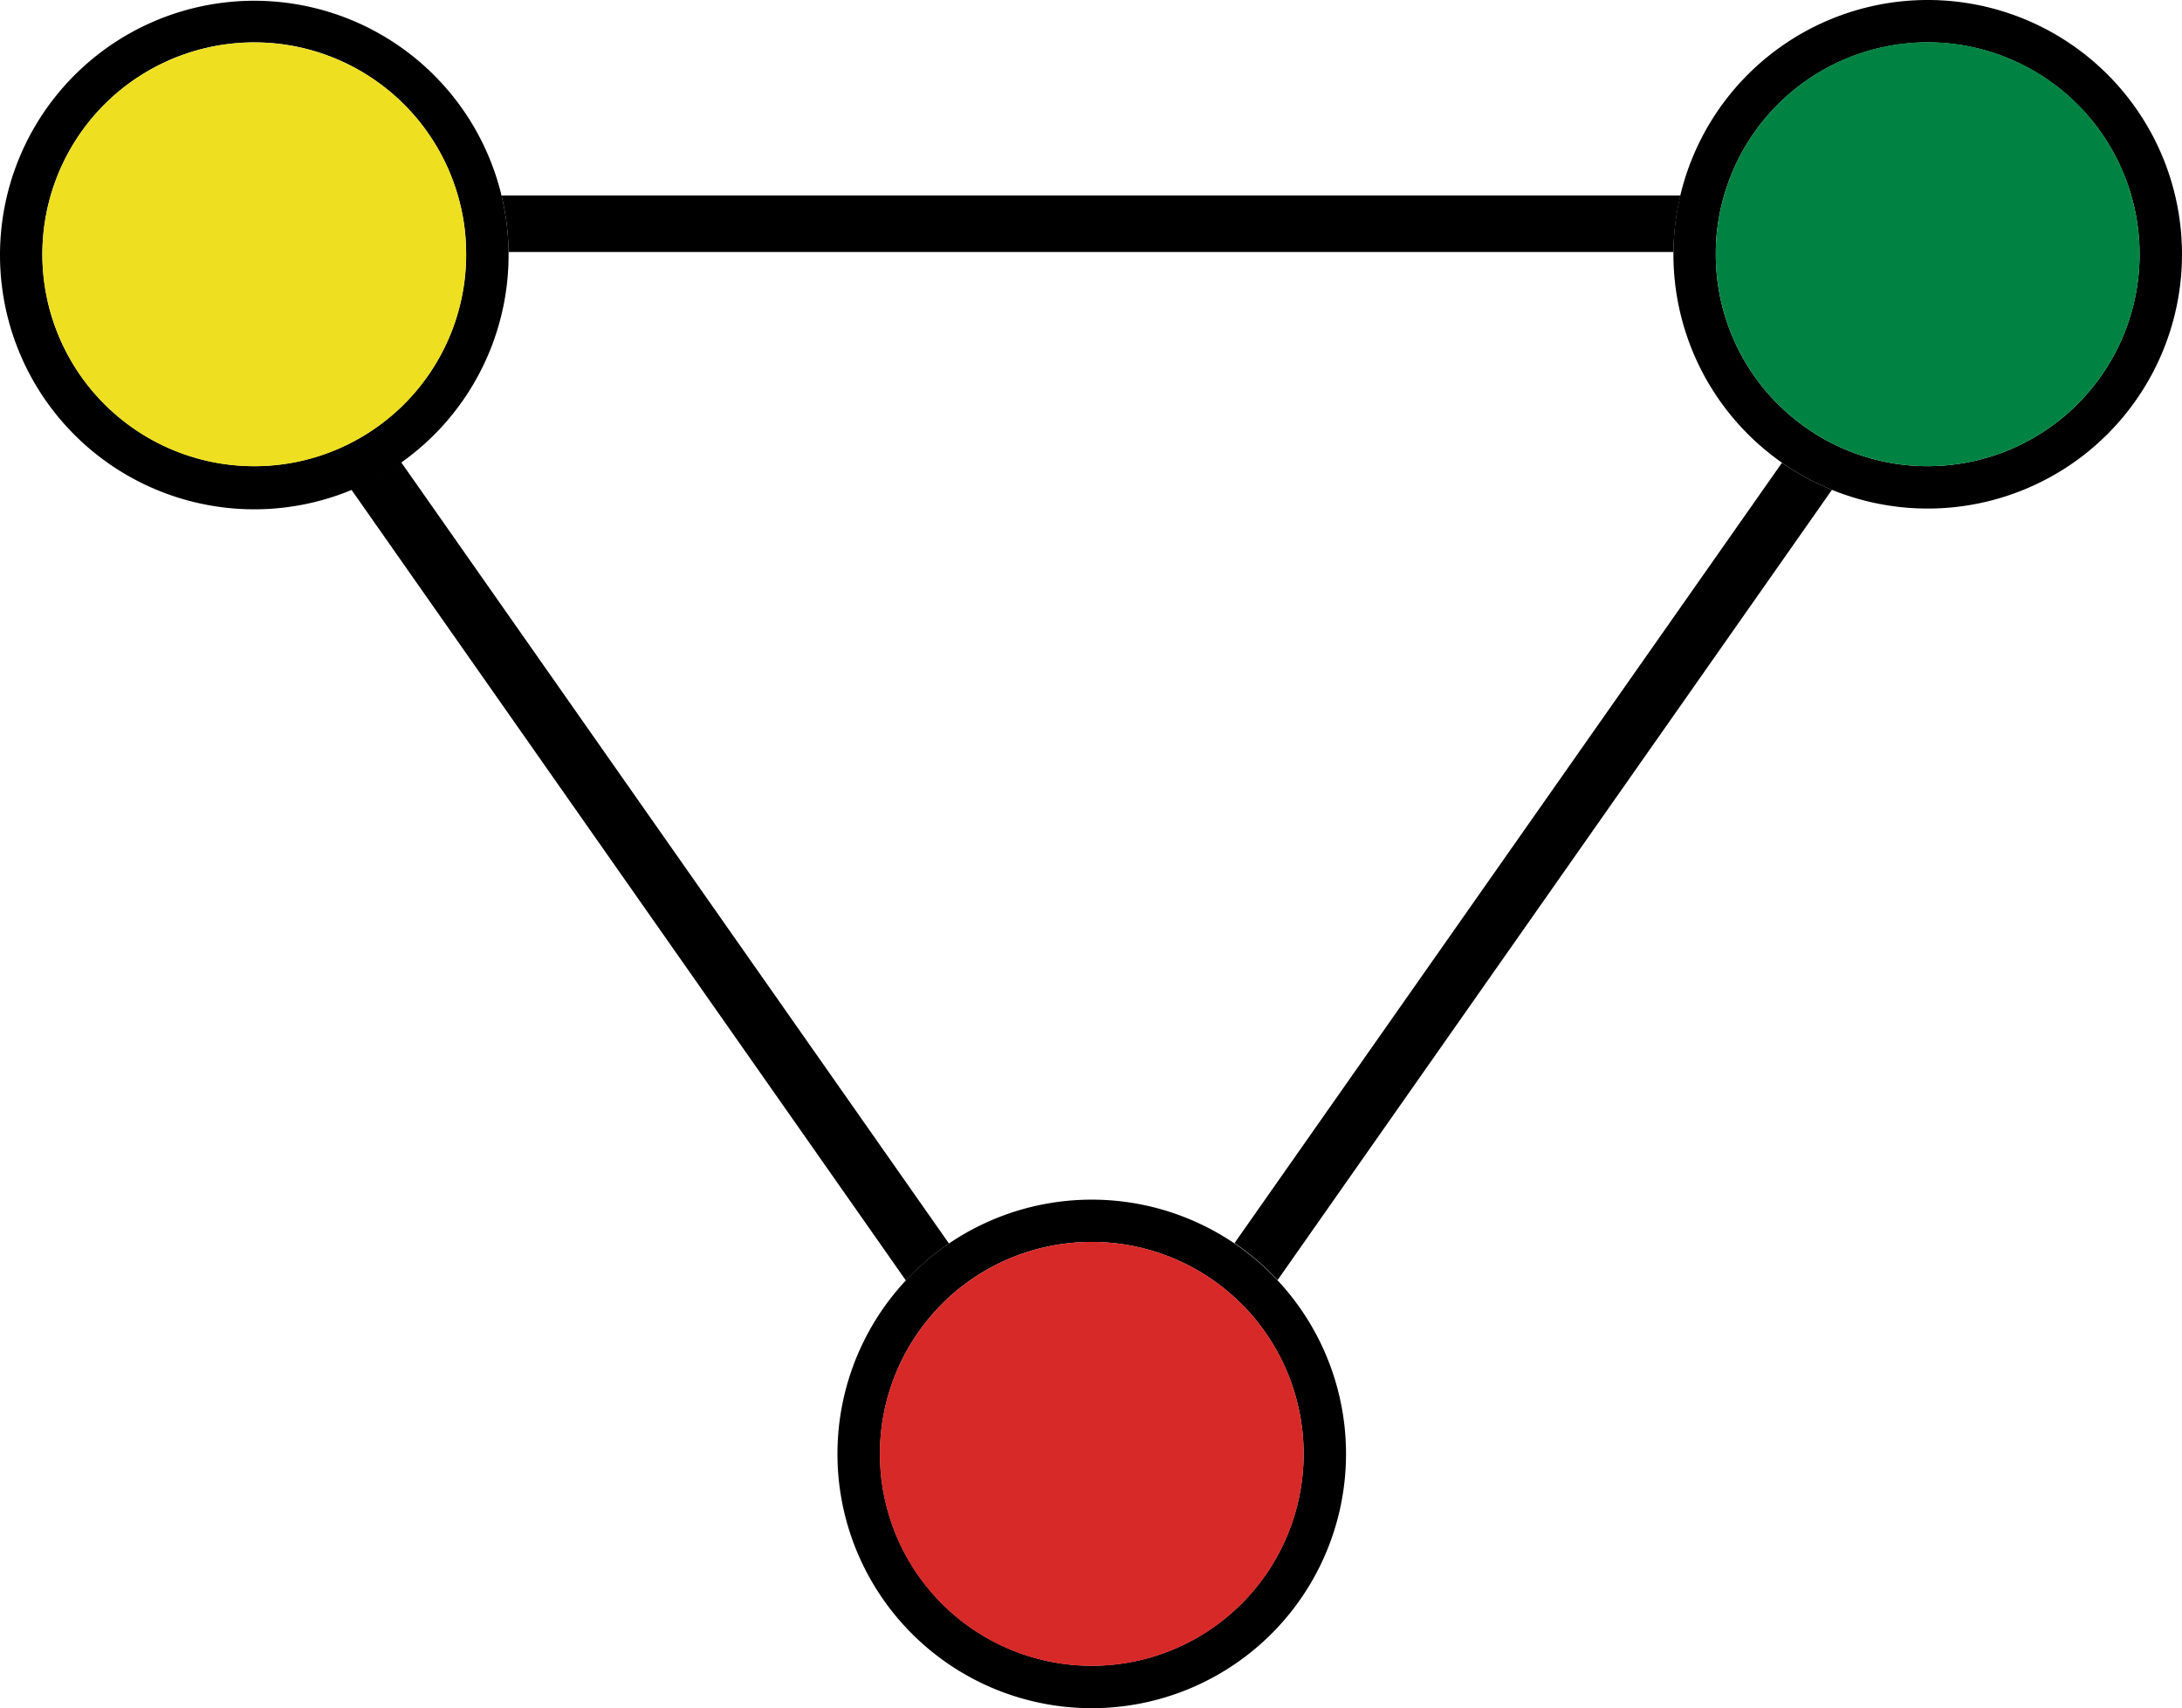 <svg xmlns="http://www.w3.org/2000/svg" viewBox="0 0 308.91 241.83"><defs><style>.cls-1{fill:#eedf21;}.cls-2{fill:#d82929;}.cls-3{fill:#008242;}</style></defs><g id="Layer_2" data-name="Layer 2"><g id="Layer_1-2" data-name="Layer 1"><path d="M252.28,65.51,174.77,176a35.48,35.48,0,0,1,6.1,5.23L259.35,69.35A35.5,35.5,0,0,1,252.28,65.51Zm-195.51-.1a35.74,35.74,0,0,1-7.05,3.88l78.53,112a35.48,35.48,0,0,1,6.1-5.23ZM71,27.68a36.34,36.34,0,0,1,1,8H236.91a36.34,36.34,0,0,1,1-8Z"/><path d="M71,27.68A36,36,0,1,0,72,36v-.32A36.34,36.34,0,0,0,71,27.68ZM53.32,60.49a30,30,0,1,1,11.5-32.81,29.3,29.3,0,0,1,1.17,8c0,.11,0,.21,0,.32A29.94,29.94,0,0,1,53.32,60.49Z"/><path class="cls-1" d="M66,36a30,30,0,1,1-1.18-8.32,29.3,29.3,0,0,1,1.17,8C66,35.79,66,35.89,66,36Z"/><path d="M180.87,181.27a36,36,0,0,0-62.31,24.56,36,36,0,1,0,62.31-24.56Zm-26.31,54.56a30,30,0,0,1-22.77-49.51,29.51,29.51,0,0,1,6-5.37,30,30,0,1,1,16.77,54.88Z"/><path class="cls-2" d="M184.56,205.83a30,30,0,1,1-52.77-19.51,29.51,29.51,0,0,1,6-5.37,30,30,0,0,1,46.77,24.88Z"/><path d="M272.91,0a36,36,0,0,0-36,35.68V36a36,36,0,0,0,15.37,29.51A36.06,36.06,0,0,0,272.91,72a36,36,0,0,0,0-72Zm0,66a29.65,29.65,0,0,1-10-1.72,29.31,29.31,0,0,1-7.17-3.69h0A29.92,29.92,0,0,1,242.91,36c0-.11,0-.21,0-.32a29.3,29.3,0,0,1,1.17-8A30,30,0,1,1,272.91,66Z"/><path class="cls-3" d="M302.91,36a30,30,0,0,1-30,30,29.65,29.65,0,0,1-10-1.72,29.31,29.31,0,0,1-7.17-3.69h0A29.92,29.92,0,0,1,242.91,36c0-.11,0-.21,0-.32a29.3,29.3,0,0,1,1.17-8A30,30,0,0,1,302.91,36Z"/></g></g></svg>
